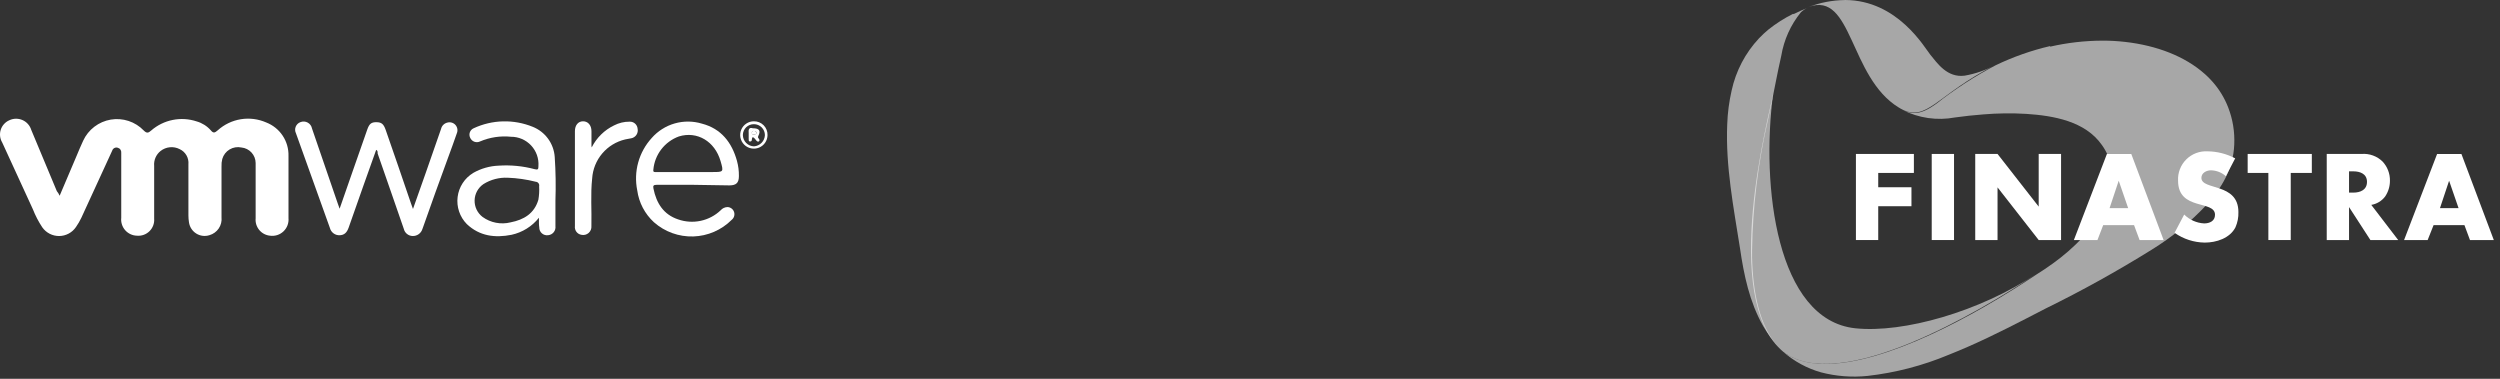 <?xml version="1.0" encoding="UTF-8" standalone="no"?>
<!DOCTYPE svg PUBLIC "-//W3C//DTD SVG 1.1//EN" "http://www.w3.org/Graphics/SVG/1.1/DTD/svg11.dtd">
<svg width="100%" height="100%" viewBox="0 0 363 55" version="1.1" xmlns="http://www.w3.org/2000/svg" xmlns:xlink="http://www.w3.org/1999/xlink" xml:space="preserve" xmlns:serif="http://www.serif.com/" style="fill-rule:evenodd;clip-rule:evenodd;stroke-linejoin:round;stroke-miterlimit:2;">
    <rect x="0" y="0" width="363" height="55" fill="#333333" stroke="none"/>
    <g transform="matrix(1,0,0,1,-9.184,-364.415)">
        <path d="M17.844,392.837C18.679,390.87 19.468,389.005 20.266,387.14C20.591,386.37 20.906,385.6 21.259,384.848C21.627,384.05 22.184,383.353 22.882,382.819C23.58,382.285 24.398,381.929 25.265,381.782C26.132,381.636 27.021,381.704 27.856,381.979C28.691,382.255 29.446,382.73 30.055,383.363C30.52,383.827 30.742,383.707 31.141,383.363C32.033,382.588 33.111,382.059 34.27,381.828C35.428,381.597 36.627,381.672 37.748,382.046C38.538,382.272 39.246,382.72 39.789,383.335C40.17,383.799 40.374,383.707 40.801,383.335C41.739,382.489 42.902,381.931 44.15,381.728C45.397,381.526 46.677,381.688 47.835,382.194C48.812,382.572 49.648,383.243 50.228,384.115C50.808,384.988 51.103,386.019 51.073,387.066L51.073,396.085C51.105,396.44 51.055,396.798 50.929,397.132C50.803,397.465 50.603,397.766 50.344,398.011C50.085,398.257 49.775,398.441 49.435,398.549C49.095,398.657 48.735,398.687 48.382,398.637C47.771,398.576 47.209,398.275 46.819,397.8C46.429,397.325 46.244,396.715 46.303,396.104L46.303,388.086C46.299,387.523 46.087,386.98 45.706,386.564C45.326,386.147 44.805,385.887 44.244,385.832C43.655,385.704 43.041,385.805 42.524,386.113C42.008,386.422 41.627,386.915 41.46,387.493C41.367,387.859 41.33,388.238 41.348,388.615L41.348,395.965C41.41,396.535 41.267,397.109 40.946,397.584C40.625,398.059 40.146,398.406 39.595,398.563C39.277,398.665 38.941,398.696 38.611,398.655C38.28,398.614 37.962,398.501 37.679,398.324C37.396,398.147 37.156,397.911 36.974,397.632C36.792,397.352 36.673,397.037 36.625,396.707C36.57,396.373 36.542,396.034 36.542,395.695L36.542,388.272C36.584,387.82 36.486,387.366 36.26,386.972C36.034,386.578 35.691,386.264 35.28,386.073C34.839,385.844 34.342,385.748 33.848,385.796C33.354,385.843 32.885,386.033 32.496,386.342C32.173,386.599 31.92,386.931 31.758,387.31C31.596,387.689 31.531,388.103 31.568,388.513L31.568,396.159C31.595,396.494 31.549,396.831 31.432,397.145C31.315,397.46 31.131,397.746 30.892,397.982C30.654,398.218 30.366,398.399 30.05,398.512C29.734,398.625 29.397,398.668 29.063,398.637C28.738,398.629 28.418,398.553 28.123,398.414C27.829,398.276 27.567,398.078 27.353,397.833C27.139,397.588 26.979,397.301 26.882,396.99C26.785,396.68 26.753,396.353 26.789,396.029L26.789,386.592C26.806,386.432 26.764,386.271 26.672,386.138C26.58,386.005 26.444,385.91 26.288,385.869C26.207,385.842 26.12,385.831 26.035,385.838C25.949,385.845 25.865,385.869 25.789,385.909C25.713,385.949 25.646,386.003 25.591,386.07C25.537,386.136 25.496,386.213 25.472,386.296C24.98,387.353 24.488,388.421 24.006,389.488C23.003,391.678 21.998,393.864 20.99,396.048C20.768,396.515 20.507,396.962 20.21,397.384C19.941,397.781 19.579,398.107 19.156,398.333C18.733,398.56 18.262,398.681 17.782,398.685C17.302,398.69 16.828,398.578 16.401,398.36C15.974,398.141 15.606,397.822 15.329,397.431C14.779,396.604 14.319,395.72 13.956,394.795L9.502,385.099C9.338,384.824 9.235,384.518 9.198,384.2C9.162,383.883 9.193,383.561 9.291,383.256C9.388,382.952 9.549,382.671 9.763,382.434C9.977,382.196 10.239,382.007 10.532,381.879C10.831,381.736 11.156,381.659 11.487,381.654C11.818,381.649 12.146,381.715 12.449,381.848C12.752,381.981 13.023,382.178 13.243,382.425C13.463,382.672 13.627,382.964 13.724,383.28L17.436,392.169C17.631,392.401 17.714,392.559 17.844,392.837Z" style="fill:white;"/>
    </g>
    <g transform="matrix(1,0,0,1,-9.184,-364.415)">
        <path d="M63.804,386.175C63.186,387.913 62.567,389.648 61.949,391.381L59.814,397.449C59.545,398.219 59.156,398.544 58.515,398.572C58.192,398.588 57.872,398.492 57.612,398.299C57.351,398.106 57.165,397.829 57.086,397.514C55.435,392.943 53.792,388.362 52.159,383.772C52.085,383.624 52.043,383.462 52.036,383.297C52.029,383.132 52.057,382.967 52.119,382.814C52.18,382.66 52.273,382.521 52.392,382.407C52.511,382.292 52.653,382.204 52.809,382.148C52.979,382.08 53.162,382.051 53.346,382.063C53.529,382.075 53.707,382.127 53.867,382.216C54.028,382.304 54.167,382.427 54.274,382.576C54.381,382.725 54.454,382.895 54.488,383.076C55.725,386.676 56.963,390.279 58.2,393.886C58.283,394.127 58.376,394.368 58.497,394.721L60.232,389.738C60.984,387.557 61.745,385.386 62.505,383.243C62.802,382.38 63.109,382.148 63.851,382.157C64.593,382.166 64.89,382.435 65.187,383.28C66.424,386.831 67.646,390.381 68.852,393.932L69.149,394.758L71.005,389.506L73.223,383.141C73.274,382.914 73.388,382.706 73.552,382.542C73.716,382.378 73.924,382.263 74.151,382.213C74.359,382.155 74.58,382.158 74.787,382.22C74.994,382.282 75.179,382.402 75.322,382.564C75.464,382.727 75.558,382.927 75.592,383.14C75.626,383.354 75.599,383.573 75.515,383.772C75.116,384.959 74.67,386.128 74.244,387.307C73.006,390.672 71.797,394.037 70.615,397.403L70.513,397.681C70.419,397.979 70.23,398.237 69.976,398.418C69.721,398.599 69.415,398.692 69.103,398.683C68.802,398.678 68.511,398.572 68.277,398.382C68.043,398.192 67.879,397.929 67.813,397.635C67.229,395.983 66.672,394.331 66.096,392.68C65.41,390.685 64.714,388.699 64.018,386.704C64.018,386.453 64.027,386.286 63.804,386.175Z" style="fill:white;"/>
    </g>
    <g transform="matrix(1,0,0,1,-9.184,-364.415)">
        <path d="M87.439,396.029C86.438,397.29 85.031,398.165 83.459,398.507C81.074,398.98 78.819,398.711 76.963,396.948C76.458,396.435 76.076,395.814 75.846,395.133C75.615,394.451 75.541,393.726 75.631,393.012C75.72,392.298 75.97,391.613 76.361,391.009C76.753,390.405 77.275,389.898 77.891,389.525C79.025,388.878 80.298,388.515 81.603,388.467C83.354,388.353 85.112,388.525 86.808,388.977C87.3,389.116 87.365,388.977 87.365,388.523C87.402,387.978 87.326,387.431 87.143,386.916C86.96,386.402 86.672,385.931 86.299,385.532C85.925,385.133 85.474,384.816 84.973,384.599C84.471,384.383 83.931,384.271 83.384,384.273C81.854,384.115 80.309,384.348 78.893,384.95C78.763,385.014 78.621,385.051 78.476,385.058C78.331,385.065 78.186,385.042 78.05,384.991C77.915,384.94 77.791,384.861 77.687,384.76C77.583,384.659 77.501,384.537 77.446,384.403C77.387,384.28 77.354,384.147 77.348,384.011C77.342,383.875 77.363,383.739 77.411,383.612C77.459,383.485 77.531,383.368 77.625,383.27C77.719,383.171 77.831,383.093 77.956,383.039C79.294,382.415 80.745,382.074 82.221,382.038C83.696,382.001 85.163,382.269 86.53,382.825C87.423,383.18 88.198,383.781 88.765,384.557C89.331,385.334 89.666,386.255 89.731,387.214C89.872,389.321 89.906,391.433 89.833,393.543L89.833,397.254C89.853,397.409 89.841,397.565 89.799,397.715C89.757,397.865 89.686,398.005 89.589,398.127C89.492,398.249 89.372,398.35 89.235,398.425C89.099,398.5 88.949,398.547 88.794,398.563C88.631,398.59 88.464,398.581 88.305,398.536C88.146,398.492 87.999,398.413 87.874,398.304C87.749,398.196 87.649,398.062 87.582,397.911C87.515,397.76 87.482,397.596 87.486,397.431C87.421,397.032 87.439,396.614 87.439,396.029ZM82.911,390.221C81.665,390.162 80.432,390.486 79.376,391.149C78.992,391.411 78.677,391.761 78.454,392.168C78.232,392.576 78.11,393.031 78.097,393.496C78.084,393.96 78.182,394.421 78.381,394.84C78.581,395.26 78.877,395.626 79.246,395.909C79.827,396.332 80.494,396.622 81.199,396.758C81.905,396.894 82.632,396.874 83.329,396.698C85.24,396.326 86.762,395.426 87.356,393.422C87.467,392.776 87.504,392.119 87.467,391.464C87.485,391.388 87.486,391.309 87.47,391.232C87.454,391.155 87.421,391.083 87.374,391.021C87.327,390.958 87.267,390.906 87.199,390.869C87.13,390.832 87.054,390.81 86.975,390.805C85.645,390.468 84.283,390.272 82.911,390.221Z" style="fill:white;"/>
    </g>
    <g transform="matrix(1,0,0,1,-9.184,-364.415)">
        <path d="M109.839,391.251L104.522,391.251C104.076,391.251 103.974,391.381 104.067,391.807C104.494,393.923 105.543,395.575 107.649,396.271C108.699,396.64 109.831,396.712 110.92,396.48C112.008,396.248 113.012,395.719 113.82,394.953C113.943,394.81 114.095,394.693 114.266,394.612C114.437,394.53 114.623,394.485 114.812,394.48C115.026,394.486 115.232,394.558 115.404,394.685C115.575,394.813 115.703,394.99 115.77,395.193C115.836,395.396 115.839,395.614 115.778,395.819C115.716,396.023 115.593,396.204 115.425,396.336C113.942,397.82 111.95,398.682 109.853,398.748C107.756,398.813 105.714,398.077 104.141,396.688C102.813,395.474 101.953,393.832 101.71,392.049C101.438,390.706 101.487,389.317 101.853,387.997C102.219,386.676 102.892,385.46 103.817,384.449C104.704,383.438 105.864,382.704 107.157,382.336C108.451,381.967 109.823,381.979 111.11,382.37C113.894,383.094 115.453,385.099 116.195,387.789C116.39,388.5 116.483,389.234 116.473,389.97C116.473,390.954 116.093,391.334 115.091,391.334L109.839,391.251ZM104.503,389.395L112.613,389.395C114.265,389.395 114.265,389.395 113.81,387.808C112.984,384.941 110.414,383.41 107.76,384.226C106.745,384.595 105.857,385.246 105.2,386.102C104.542,386.959 104.143,387.985 104.049,389.061C103.984,389.469 104.281,389.395 104.503,389.395Z" style="fill:white;"/>
    </g>
    <g transform="matrix(1,0,0,1,-9.184,-364.415)">
        <path d="M95.102,385.813C95.803,384.42 96.945,383.297 98.35,382.621C99.041,382.263 99.808,382.078 100.586,382.083C100.877,382.065 101.164,382.162 101.384,382.352C101.604,382.543 101.741,382.813 101.765,383.103C101.797,383.256 101.799,383.413 101.769,383.566C101.74,383.719 101.68,383.865 101.594,383.995C101.507,384.125 101.396,384.236 101.266,384.322C101.136,384.407 100.99,384.467 100.837,384.495C100.549,384.56 100.252,384.588 99.955,384.662C98.656,384.968 97.489,385.683 96.627,386.702C95.765,387.721 95.253,388.991 95.167,390.323C94.917,392.615 95.112,394.962 95.056,397.236C95.073,397.424 95.045,397.614 94.974,397.79C94.903,397.966 94.791,398.122 94.648,398.246C94.505,398.37 94.334,398.459 94.15,398.504C93.966,398.549 93.774,398.55 93.59,398.507C93.302,398.457 93.045,398.298 92.872,398.062C92.7,397.827 92.624,397.534 92.662,397.245L92.662,383.456C92.662,382.602 93.126,382.036 93.831,382.027C94.536,382.018 95.065,382.575 95.065,383.465L95.065,385.618C95.072,385.684 95.085,385.749 95.102,385.813Z" style="fill:white;"/>
    </g>
    <g transform="matrix(1,0,0,1,-9.184,-364.415)">
        <path d="M120.63,384.031C120.626,384.423 120.506,384.805 120.286,385.13C120.066,385.454 119.754,385.705 119.391,385.853C119.028,386 118.629,386.037 118.245,385.958C117.861,385.879 117.509,385.689 117.233,385.41C116.957,385.132 116.77,384.778 116.695,384.393C116.62,384.009 116.66,383.61 116.811,383.249C116.962,382.887 117.216,382.578 117.543,382.361C117.869,382.143 118.252,382.027 118.644,382.027C118.908,382.022 119.17,382.07 119.414,382.17C119.659,382.269 119.88,382.416 120.066,382.604C120.252,382.791 120.397,383.014 120.494,383.26C120.591,383.505 120.637,383.768 120.63,384.031ZM118.662,382.445C118.453,382.441 118.245,382.479 118.051,382.556C117.856,382.633 117.679,382.747 117.529,382.893C117.379,383.039 117.259,383.213 117.177,383.405C117.094,383.597 117.05,383.804 117.048,384.013C117.05,384.444 117.22,384.857 117.521,385.165C117.822,385.474 118.232,385.653 118.662,385.665C119.082,385.635 119.475,385.452 119.768,385.151C120.061,384.85 120.232,384.451 120.249,384.031C120.247,383.611 120.079,383.209 119.782,382.912C119.485,382.615 119.083,382.447 118.662,382.445Z" style="fill:white;"/>
    </g>
    <g transform="matrix(1,0,0,1,-9.184,-364.415)">
        <path d="M118.496,383.039C119.424,383.039 119.684,383.382 119.285,384.161C119.183,384.375 119.285,384.449 119.378,384.579C119.47,384.709 119.517,384.839 119.378,384.941C119.238,385.043 119.118,384.941 119.016,384.839C118.95,384.74 118.875,384.647 118.793,384.56C118.598,384.347 118.403,384.171 118.357,384.653C118.357,384.82 118.301,384.978 118.078,384.959C117.856,384.941 117.902,384.737 117.893,384.588C117.884,384.44 117.893,384.031 117.893,383.753C117.837,383.224 117.93,382.871 118.496,383.039ZM119.044,383.67C118.979,383.484 118.821,383.438 118.635,383.428C118.45,383.419 118.348,383.502 118.348,383.697C118.348,383.892 118.459,383.966 118.645,383.957C118.83,383.948 118.997,383.901 119.044,383.67Z" style="fill:white;"/>
    </g>
    <g transform="matrix(1,0,0,1,-9.184,-364.415)">
        <path d="M119.042,383.67C118.995,383.902 118.828,383.948 118.643,383.957C118.457,383.966 118.346,383.911 118.346,383.697C118.346,383.484 118.438,383.428 118.633,383.428C118.828,383.428 118.977,383.502 119.042,383.67Z" style="fill:white;"/>
    </g>
    <g transform="matrix(1,0,0,1,-9.184,-364.415)">
        <path d="M268.115,415.497C276.318,421.733 296.509,409.753 304.796,404.223C296.667,409.642 285.578,412.816 278.573,412.082C267.141,410.876 264.858,391.408 266.649,377.991C266.157,380.849 258.798,407.684 268.115,415.497" style="fill:white;fill-opacity:0.57;fill-rule:nonzero;"/>
    </g>
    <g transform="matrix(1,0,0,1,-9.184,-364.415)">
        <path d="M276.995,364.424C275.218,364.452 273.459,364.791 271.799,365.427C278.174,363.079 277.663,375.634 284.892,380.032L285.012,380.097L285.124,380.171C288.965,382.324 290.274,378.204 298.903,373.843C297.513,374.608 296.004,375.135 294.44,375.402C291.925,375.726 290.487,373.611 289.466,372.358C288.631,371.337 284.734,364.452 277.097,364.415L276.995,364.424Z" style="fill:white;fill-opacity:0.57;fill-rule:nonzero;"/>
    </g>
    <g transform="matrix(1,0,0,1,-9.184,-364.415)">
        <path d="M306.864,371.105C304.135,371.742 301.484,372.676 298.958,373.889C295.931,375.482 293.055,377.345 290.365,379.457C287.999,381.173 286.849,381.016 285.447,380.385C287.792,381.572 290.463,381.954 293.047,381.47C294.393,381.285 295.775,381.127 297.176,381.025C299.25,380.852 301.334,380.827 303.412,380.951C307.337,381.211 311.949,381.999 314.371,385.46C315.081,386.432 315.551,387.557 315.744,388.745C315.991,391.094 315.439,393.458 314.176,395.454C313.424,396.713 312.537,397.886 311.531,398.952C310.231,400.321 308.805,401.563 307.272,402.664C306.474,403.239 305.658,403.787 304.841,404.297C302.864,405.615 300.201,407.304 297.158,409.048C287.572,414.523 274.424,420.183 268.16,415.544C269.729,416.907 271.579,417.908 273.579,418.476C275.791,419.056 278.088,419.232 280.362,418.996C284.409,418.536 288.371,417.506 292.128,415.933C295.961,414.421 299.663,412.584 303.328,410.7L306.186,409.224C311.464,406.636 316.608,403.783 321.599,400.678C324.527,398.876 327.201,396.692 329.552,394.183C331.732,391.733 333.449,389.014 333.597,385.405C333.683,383.566 333.383,381.729 332.716,380.013C332.175,378.613 331.383,377.324 330.377,376.209C330.136,375.949 329.895,375.689 329.635,375.448L329.301,375.142C326.424,372.581 322.332,371.022 317.767,370.502C316.667,370.375 315.561,370.313 314.454,370.317C311.9,370.326 309.354,370.618 306.864,371.189" style="fill:white;fill-opacity:0.57;fill-rule:nonzero;"/>
    </g>
    <g transform="matrix(1,0,0,1,-9.184,-364.415)">
        <path d="M269.552,366.419C268.277,367.051 267.074,367.816 265.961,368.702C265.479,369.102 265.02,369.53 264.587,369.983C262.603,372.104 261.23,374.724 260.616,377.564C260.246,379.182 260.031,380.832 259.976,382.491C259.725,388.532 260.904,394.554 261.831,400.456C262.397,404.353 263.214,408.259 265.172,411.721C265.339,411.999 265.506,412.277 265.673,412.537C265.84,412.797 266.016,413.057 266.193,413.307C266.369,413.558 266.555,413.79 266.74,414.022C266.914,414.251 267.1,414.471 267.297,414.681C264.68,411.739 263.706,406.942 263.585,401.764L263.585,400.836C263.678,394.45 264.45,388.092 265.886,381.869C266.267,380.078 266.657,378.288 266.991,376.487C267.223,375.235 267.547,373.787 267.826,372.507C268.212,370.192 269.194,368.017 270.675,366.197C271.012,365.875 271.413,365.628 271.853,365.473C271.194,365.724 270.229,366.15 269.607,366.466" style="fill:white;fill-opacity:0.57;fill-rule:nonzero;"/>
    </g>
    <g transform="matrix(1,0,0,1,-9.184,-364.415)">
        <path d="M281.903,389.525L281.903,391.603L286.728,391.603L286.728,394.359L281.903,394.359L281.903,399.268L278.664,399.268L278.664,386.769L287.08,386.769L287.08,389.525L281.903,389.525Z" style="fill:white;fill-rule:nonzero;"/>
    </g>
    <g transform="matrix(1,0,0,1,-9.184,-364.415)">
        <rect x="289.67" y="386.769" width="3.238" height="12.499" style="fill:white;fill-rule:nonzero;"/>
    </g>
    <g transform="matrix(1,0,0,1,-9.184,-364.415)">
        <path d="M305.202,399.268L299.227,391.622L299.227,399.268L295.988,399.268L295.988,386.769L299.227,386.769L305.202,394.415L305.202,386.769L308.45,386.769L308.45,399.268L305.202,399.268Z" style="fill:white;fill-rule:nonzero;"/>
    </g>
    <g transform="matrix(1,0,0,1,-9.184,-364.415)">
        <path d="M319.855,399.277L319.048,397.106L314.566,397.106L313.731,399.277L310.307,399.277L315.104,386.778L318.649,386.778L323.344,399.277L319.855,399.277ZM316.821,390.657L315.494,394.638L318.194,394.638L316.821,390.657Z" style="fill:white;fill-rule:nonzero;"/>
    </g>
    <g transform="matrix(1,0,0,1,-9.184,-364.415)">
        <path d="M341.799,389.525L341.799,399.268L338.551,399.268L338.551,389.525L335.545,389.525L335.545,386.769L344.861,386.769L344.861,389.525L341.799,389.525Z" style="fill:white;fill-rule:nonzero;"/>
    </g>
    <g transform="matrix(1,0,0,1,-9.184,-364.415)">
        <path d="M353.372,399.277L350.264,394.48L350.264,399.277L347.025,399.277L347.025,386.769L352.083,386.769C352.641,386.723 353.202,386.798 353.729,386.989C354.256,387.179 354.735,387.481 355.135,387.873C355.838,388.628 356.221,389.626 356.203,390.657C356.207,391.478 355.961,392.281 355.497,392.958C355.007,393.601 354.29,394.032 353.493,394.164L357.409,399.277L353.372,399.277ZM350.886,389.293L350.264,389.293L350.264,392.383L350.886,392.383C351.897,392.383 352.871,391.984 352.871,390.824C352.871,389.664 351.878,389.293 350.886,389.293Z" style="fill:white;fill-rule:nonzero;"/>
    </g>
    <g transform="matrix(1,0,0,1,-9.184,-364.415)">
        <path d="M367.828,399.277L367.021,397.106L362.539,397.106L361.676,399.277L358.252,399.277L363.049,386.778L366.585,386.778L371.289,399.277L367.828,399.277ZM364.794,390.657L363.467,394.638L366.167,394.638L364.794,390.657Z" style="fill:white;fill-rule:nonzero;"/>
    </g>
    <g transform="matrix(1,0,0,1,-9.184,-364.415)">
        <path d="M333.773,397.421C332.956,399.017 330.989,399.639 329.319,399.639C327.746,399.621 326.215,399.126 324.93,398.219L326.331,395.566C327.104,396.338 328.135,396.798 329.226,396.855C330.024,396.855 330.803,396.512 330.803,395.603C330.803,393.413 325.44,395.074 325.44,390.648C325.41,390.079 325.501,389.51 325.706,388.979C325.911,388.448 326.225,387.965 326.629,387.563C327.032,387.162 327.516,386.849 328.048,386.647C328.58,386.444 329.149,386.356 329.718,386.388C331.119,386.403 332.497,386.753 333.736,387.409L332.381,389.998C331.787,389.467 331.024,389.165 330.228,389.144C329.579,389.144 328.827,389.506 328.827,390.239C328.827,392.095 334.2,390.889 334.2,395.204C334.226,395.966 334.08,396.724 333.773,397.421" style="fill:white;fill-rule:nonzero;"/>
    </g>
</svg>
